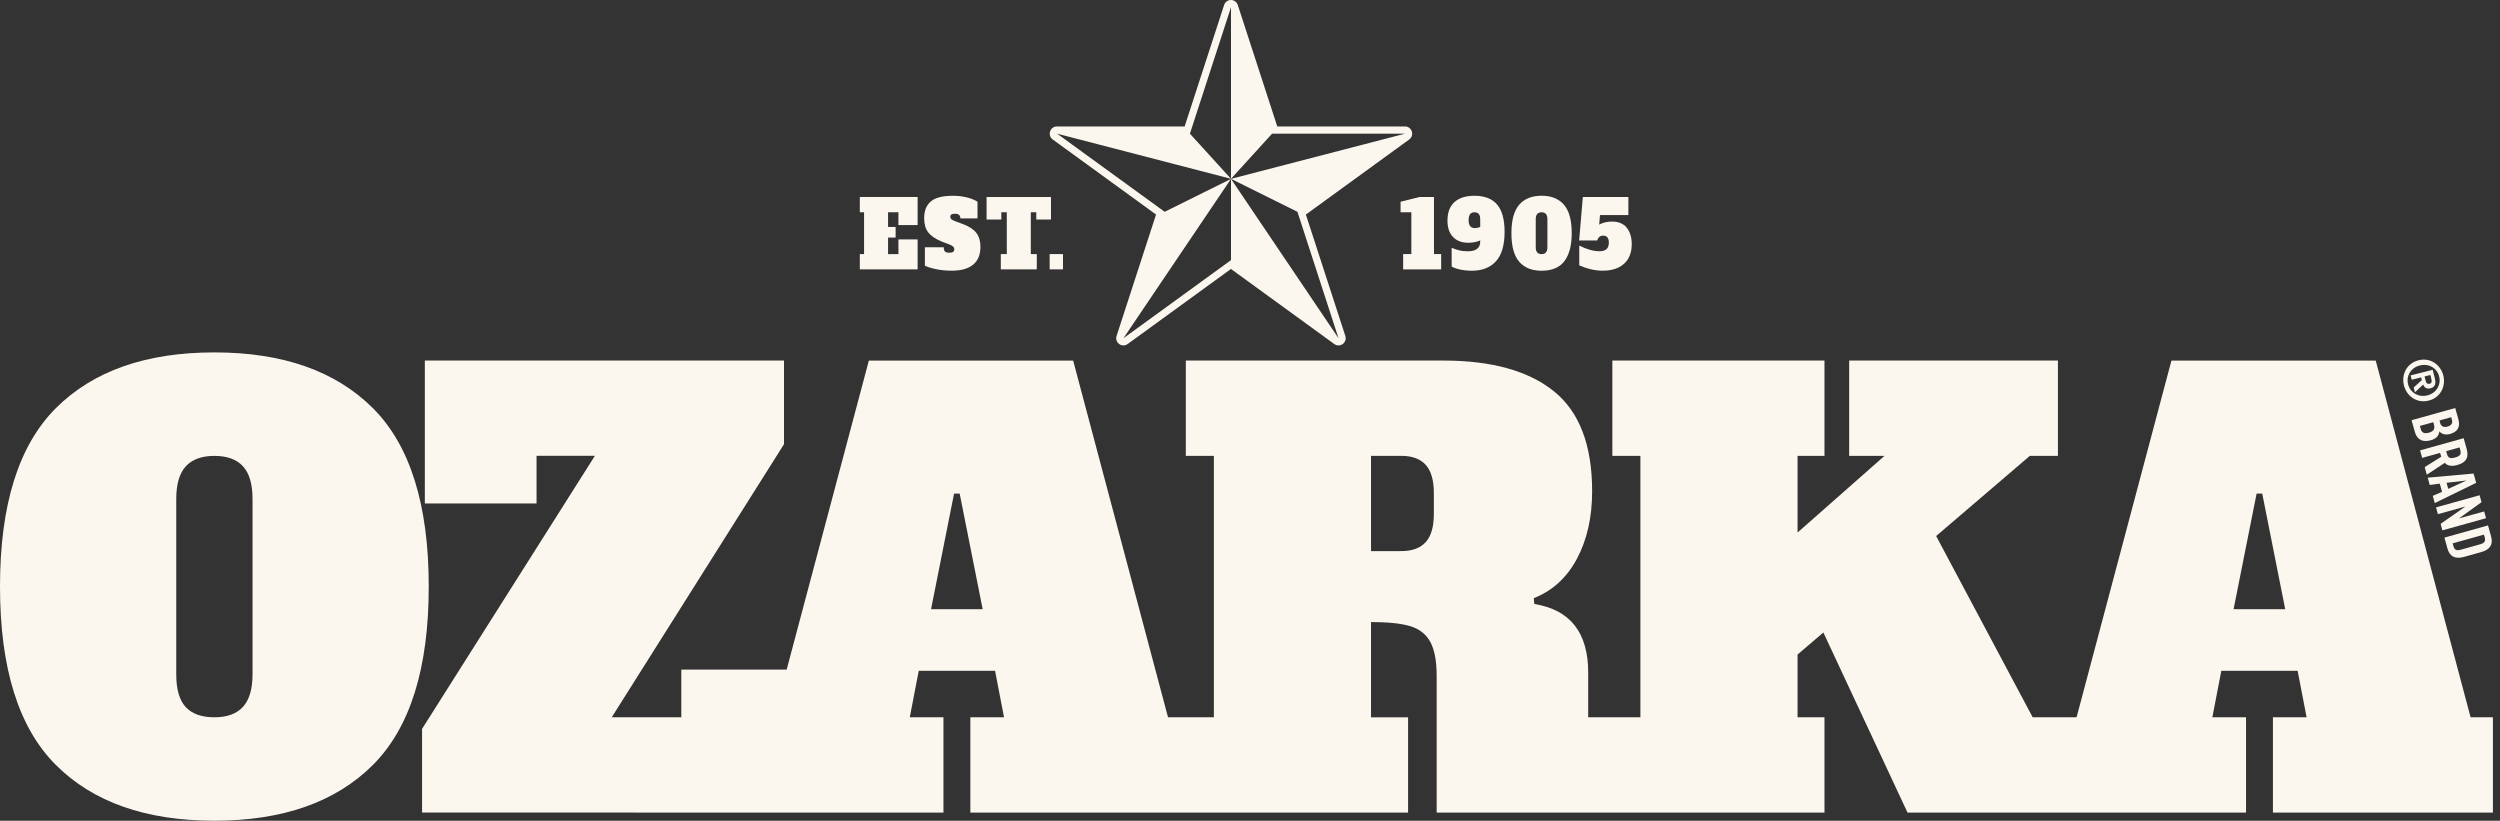 <svg width="198" height="65" viewBox="0 0 198 65" fill="none" xmlns="http://www.w3.org/2000/svg">
<rect x="0" y="0" width="198" height="65" fill="#333333" stroke="none"/>
<path d="M29.535 32.328C26.584 29.384 22.398 27.91 16.977 27.91C11.555 27.91 7.369 29.384 4.422 32.328C1.474 35.276 0 39.98 0 46.455C0 52.929 1.474 57.637 4.422 60.582C7.369 63.529 11.552 65 16.977 65C22.401 65 26.587 63.526 29.535 60.582C32.482 57.634 33.956 52.929 33.956 46.455C33.956 39.98 32.482 35.273 29.535 32.328ZM20.001 53.404C20.001 54.569 19.749 55.425 19.246 55.979C18.743 56.533 17.986 56.81 16.98 56.81C15.974 56.81 15.216 56.542 14.713 56.004C14.21 55.467 13.959 54.601 13.959 53.404V39.509C13.959 38.344 14.21 37.488 14.713 36.934C15.216 36.383 15.974 36.106 16.98 36.106C17.986 36.106 18.743 36.383 19.246 36.934C19.749 37.485 20.001 38.344 20.001 39.509V53.404Z" fill="#FBF7EF"/>
<path d="M195.671 56.81L188.158 28.559H171.978L164.465 56.81H160.989L153.343 42.454L160.766 36.103H162.988V28.556H146.454V36.103H149.255L142.367 42.177V36.103H144.499V28.556H127.698V36.103H129.92V56.81H125.785V53.267C125.785 50.106 124.365 48.295 121.519 47.836L121.475 47.375C122.955 46.792 124.098 45.748 124.897 44.246C125.696 42.743 126.097 40.964 126.097 38.908C126.097 35.26 125.091 32.621 123.076 30.994C121.058 29.368 118.142 28.556 114.318 28.556H93.917V36.103H96.139V56.81H92.507L84.994 28.559H68.813L62.303 53.035H53.96V56.807H48.45L62.093 35.18V28.553H33.647V39.872H42.494V36.1H47.116L33.428 57.727V64.354L74.722 64.357V56.81H72.054L72.764 53.13H78.809L79.519 56.81H76.851V64.357L111.52 64.36V56.813H108.585V49.266C109.919 49.266 110.947 49.374 111.673 49.587C112.399 49.8 112.934 50.214 113.274 50.829C113.612 51.443 113.784 52.347 113.784 53.544V64.357H144.499V56.81H142.367V51.841L144.41 50.093L151.076 64.357H177.886V56.81H175.218L175.928 53.13H181.973L182.683 56.81H180.015V64.357H197.438V56.81H195.671ZM73.738 48.25L75.562 39.092H76.007L77.828 48.25H73.738ZM113.561 40.703C113.561 41.715 113.348 42.46 112.918 42.934C112.488 43.409 111.845 43.647 110.986 43.647L108.585 43.651V36.103H110.986C111.842 36.103 112.488 36.342 112.918 36.816C113.344 37.291 113.561 38.035 113.561 39.048V40.703ZM176.899 48.25L178.723 39.092H179.169L180.989 48.25H176.899Z" fill="#FBF7EF"/>
<path d="M191.259 34.219C191.45 34.894 191.95 35.027 192.519 34.868C192.965 34.744 193.153 34.499 193.204 34.162C193.398 34.416 193.745 34.455 194.041 34.372C194.63 34.206 194.878 33.834 194.7 33.197L194.455 32.315H194.452L190.998 33.28L191.259 34.219ZM194.133 33.041L194.197 33.267C194.27 33.531 194.14 33.703 193.818 33.792C193.532 33.872 193.331 33.745 193.267 33.519L193.207 33.302H193.204L194.133 33.041ZM192.717 33.439L192.771 33.63C192.869 33.983 192.729 34.168 192.376 34.267C192.026 34.362 191.813 34.298 191.724 33.983L191.653 33.735L192.717 33.439Z" fill="#FBF7EF"/>
<path d="M191.835 36.263L193.251 35.871C193.28 35.976 193.318 36.1 193.35 36.173L192.035 36.995L192.204 37.596L193.63 36.657C193.777 36.829 194.063 36.985 194.617 36.829C195.356 36.622 195.54 36.205 195.356 35.54L195.123 34.706L191.669 35.67L191.835 36.263ZM194.799 35.435L194.856 35.645C194.945 35.967 194.856 36.119 194.448 36.234C194.038 36.348 193.885 36.263 193.796 35.941L193.739 35.731H193.735L194.799 35.435Z" fill="#FBF7EF"/>
<path d="M192.433 38.405V38.411L193.229 38.303L193.411 38.952L192.675 39.271L192.834 39.843L196.113 38.242L195.906 37.504L192.274 37.832L192.433 38.405ZM193.77 38.236L195.321 38.058V38.067L193.901 38.717L193.767 38.239H193.77V38.236Z" fill="#FBF7EF"/>
<path d="M192.933 40.187L193.083 40.722L195.244 40.12V40.13L193.296 41.489L193.439 42.005L196.893 41.04L196.744 40.506L194.764 41.056V41.047L196.537 39.773L196.384 39.223L192.93 40.187H192.933Z" fill="#FBF7EF"/>
<path d="M193.844 43.46C194.015 44.071 194.442 44.303 195.149 44.106L196.518 43.724C197.224 43.526 197.469 43.106 197.297 42.495L197.052 41.613L193.598 42.578L193.844 43.46ZM194.251 43.033L196.731 42.342L196.788 42.549C196.874 42.864 196.785 43.008 196.422 43.109L194.91 43.533C194.547 43.635 194.397 43.558 194.308 43.243L194.251 43.036V43.033Z" fill="#FBF7EF"/>
<path d="M192.357 31.727C193.302 31.485 193.723 30.577 193.509 29.734C193.296 28.89 192.491 28.295 191.545 28.534C190.597 28.776 190.18 29.683 190.393 30.526C190.606 31.37 191.408 31.968 192.357 31.727ZM191.65 28.944C192.367 28.763 193.013 29.154 193.181 29.817C193.347 30.469 192.971 31.131 192.252 31.313C191.536 31.494 190.886 31.096 190.721 30.441C190.552 29.778 190.931 29.126 191.65 28.944Z" fill="#FBF7EF"/>
<path d="M191.755 29.887L191.809 30.106L191.166 30.686L191.265 31.068L191.918 30.453C191.997 30.676 192.172 30.835 192.491 30.756C192.866 30.66 192.946 30.383 192.834 29.947L192.666 29.288L190.921 29.731L191.01 30.074L191.755 29.887ZM192.026 29.817L192.487 29.699L192.558 29.979C192.621 30.234 192.593 30.351 192.43 30.393C192.265 30.434 192.163 30.367 192.099 30.116L192.023 29.817H192.026Z" fill="#FBF7EF"/>
<path d="M72.675 18.962H71.156V20.127H70.335V18.816H70.933V17.975H70.335V16.81H71.156V17.826H72.675V15.601H68.097V16.81H68.434V20.124H68.097V21.334H72.675V18.962Z" fill="#FBF7EF"/>
<path d="M74.604 19.14L75.186 19.36C75.333 19.417 75.431 19.474 75.492 19.532C75.552 19.589 75.581 19.656 75.581 19.736C75.581 19.828 75.549 19.898 75.489 19.946C75.428 19.993 75.326 20.016 75.186 20.016C75.017 20.016 74.903 19.984 74.839 19.914C74.776 19.847 74.744 19.736 74.744 19.583H73.251V21.041C73.458 21.146 73.757 21.238 74.142 21.318H74.139C74.527 21.397 74.938 21.439 75.371 21.439C76.119 21.439 76.686 21.279 77.071 20.961C77.456 20.643 77.65 20.172 77.65 19.548C77.65 19.093 77.542 18.723 77.322 18.44C77.103 18.16 76.752 17.931 76.275 17.752L75.686 17.533C75.536 17.479 75.431 17.425 75.365 17.377C75.298 17.326 75.266 17.259 75.266 17.176C75.266 17.084 75.294 17.02 75.352 16.982C75.409 16.947 75.505 16.928 75.641 16.928C75.922 16.928 76.062 17.052 76.062 17.297H77.418V15.979C77.204 15.836 76.927 15.722 76.581 15.636C76.237 15.55 75.864 15.505 75.473 15.505C74.655 15.505 74.069 15.655 73.719 15.957C73.369 16.256 73.194 16.699 73.194 17.278C73.194 17.752 73.302 18.131 73.521 18.411C73.741 18.692 74.101 18.933 74.604 19.14Z" fill="#FBF7EF"/>
<path d="M79.305 16.81H79.738V20.124H79.264V21.334H82.113V20.124H81.639V16.81H82.072V17.386H83.237V15.604H78.137V17.386H79.305V16.81Z" fill="#FBF7EF"/>
<path d="M84.189 20.124H83.132V21.334H84.189V20.124Z" fill="#FBF7EF"/>
<path d="M110.925 16.81H111.778V20.124H111.129V21.334H114.14V20.124H113.57V15.601H112.431L110.925 15.976V16.81Z" fill="#FBF7EF"/>
<path d="M116.299 19.226C116.633 19.226 116.945 19.166 117.234 19.042V19.121C117.234 19.64 116.91 19.901 116.263 19.901C116.015 19.901 115.78 19.879 115.56 19.825C115.34 19.771 115.143 19.704 114.971 19.621V21.111C115.143 21.209 115.369 21.289 115.655 21.349C115.942 21.41 116.248 21.442 116.579 21.442C117.384 21.442 118.017 21.193 118.476 20.697C118.934 20.2 119.163 19.42 119.163 18.36C119.163 17.393 118.969 16.673 118.575 16.205C118.18 15.741 117.581 15.505 116.776 15.505C116.095 15.505 115.566 15.671 115.197 16.002C114.825 16.333 114.64 16.826 114.64 17.479C114.64 18.029 114.783 18.459 115.076 18.765C115.366 19.073 115.773 19.226 116.299 19.226ZM116.426 16.969C116.505 16.864 116.617 16.813 116.773 16.813C116.929 16.813 117.043 16.858 117.12 16.95C117.196 17.039 117.234 17.183 117.234 17.38V17.969C117.094 18.033 116.948 18.064 116.795 18.064C116.633 18.064 116.512 18.01 116.432 17.902C116.353 17.797 116.314 17.644 116.314 17.447C116.314 17.234 116.353 17.071 116.429 16.969H116.426Z" fill="#FBF7EF"/>
<path d="M120.325 20.735C120.739 21.206 121.328 21.442 122.092 21.442C122.92 21.442 123.525 21.184 123.907 20.675C124.289 20.165 124.48 19.43 124.48 18.472C124.48 17.434 124.273 16.68 123.859 16.209C123.445 15.738 122.856 15.502 122.092 15.502C121.328 15.502 120.739 15.738 120.325 16.209C119.912 16.683 119.705 17.437 119.705 18.472C119.705 19.506 119.912 20.261 120.325 20.732V20.735ZM121.631 17.358C121.631 16.995 121.783 16.813 122.092 16.813C122.401 16.813 122.554 16.995 122.554 17.358V19.583C122.554 19.946 122.401 20.127 122.092 20.127C121.783 20.127 121.631 19.946 121.631 19.583V17.358Z" fill="#FBF7EF"/>
<path d="M126.67 18.762C126.746 18.695 126.845 18.663 126.966 18.663C127.125 18.663 127.239 18.711 127.313 18.809C127.386 18.908 127.421 19.042 127.421 19.213C127.421 19.449 127.357 19.621 127.236 19.732C127.112 19.844 126.928 19.898 126.679 19.898C126.199 19.898 125.667 19.748 125.078 19.449V21.018C125.336 21.136 125.629 21.238 125.96 21.318C126.291 21.397 126.619 21.439 126.95 21.439C127.437 21.439 127.854 21.353 128.198 21.181C128.541 21.009 128.799 20.767 128.974 20.452C129.149 20.137 129.235 19.771 129.235 19.354C129.235 18.8 129.102 18.36 128.834 18.036H128.841C128.573 17.711 128.188 17.549 127.682 17.549C127.284 17.549 126.943 17.628 126.657 17.791L126.717 17.033H128.968V15.604H125.361L125.068 19.045H126.491C126.536 18.924 126.593 18.828 126.67 18.762Z" fill="#FBF7EF"/>
<path d="M91.558 16.992L88.432 26.611C88.356 26.847 88.438 27.101 88.639 27.248C88.839 27.394 89.11 27.394 89.307 27.248L97.492 21.302L105.676 27.248C105.775 27.321 105.892 27.356 106.01 27.356C106.128 27.356 106.246 27.321 106.344 27.248C106.545 27.101 106.628 26.847 106.551 26.611L103.425 16.992L111.61 11.046C111.81 10.899 111.893 10.645 111.816 10.409C111.74 10.173 111.52 10.014 111.275 10.014H101.159L98.033 0.395C97.956 0.159 97.737 0 97.492 0C97.246 0 97.027 0.159 96.95 0.395L93.824 10.014H83.708C83.46 10.014 83.243 10.173 83.167 10.409C83.09 10.645 83.173 10.899 83.374 11.046L91.558 16.992ZM97.492 14.162L94.241 10.587L97.495 0.573V14.162L100.748 10.587H111.278L97.498 14.165L102.757 16.775L106.01 26.789L97.495 14.168V20.601L88.976 26.789L97.492 14.171L92.242 16.775L83.724 10.587L97.495 14.162H97.492Z" fill="#FBF7EF"/>
<path d="M97.501 14.162H97.495L97.498 14.165L97.501 14.162Z" fill="#FBF7EF"/>
</svg>
